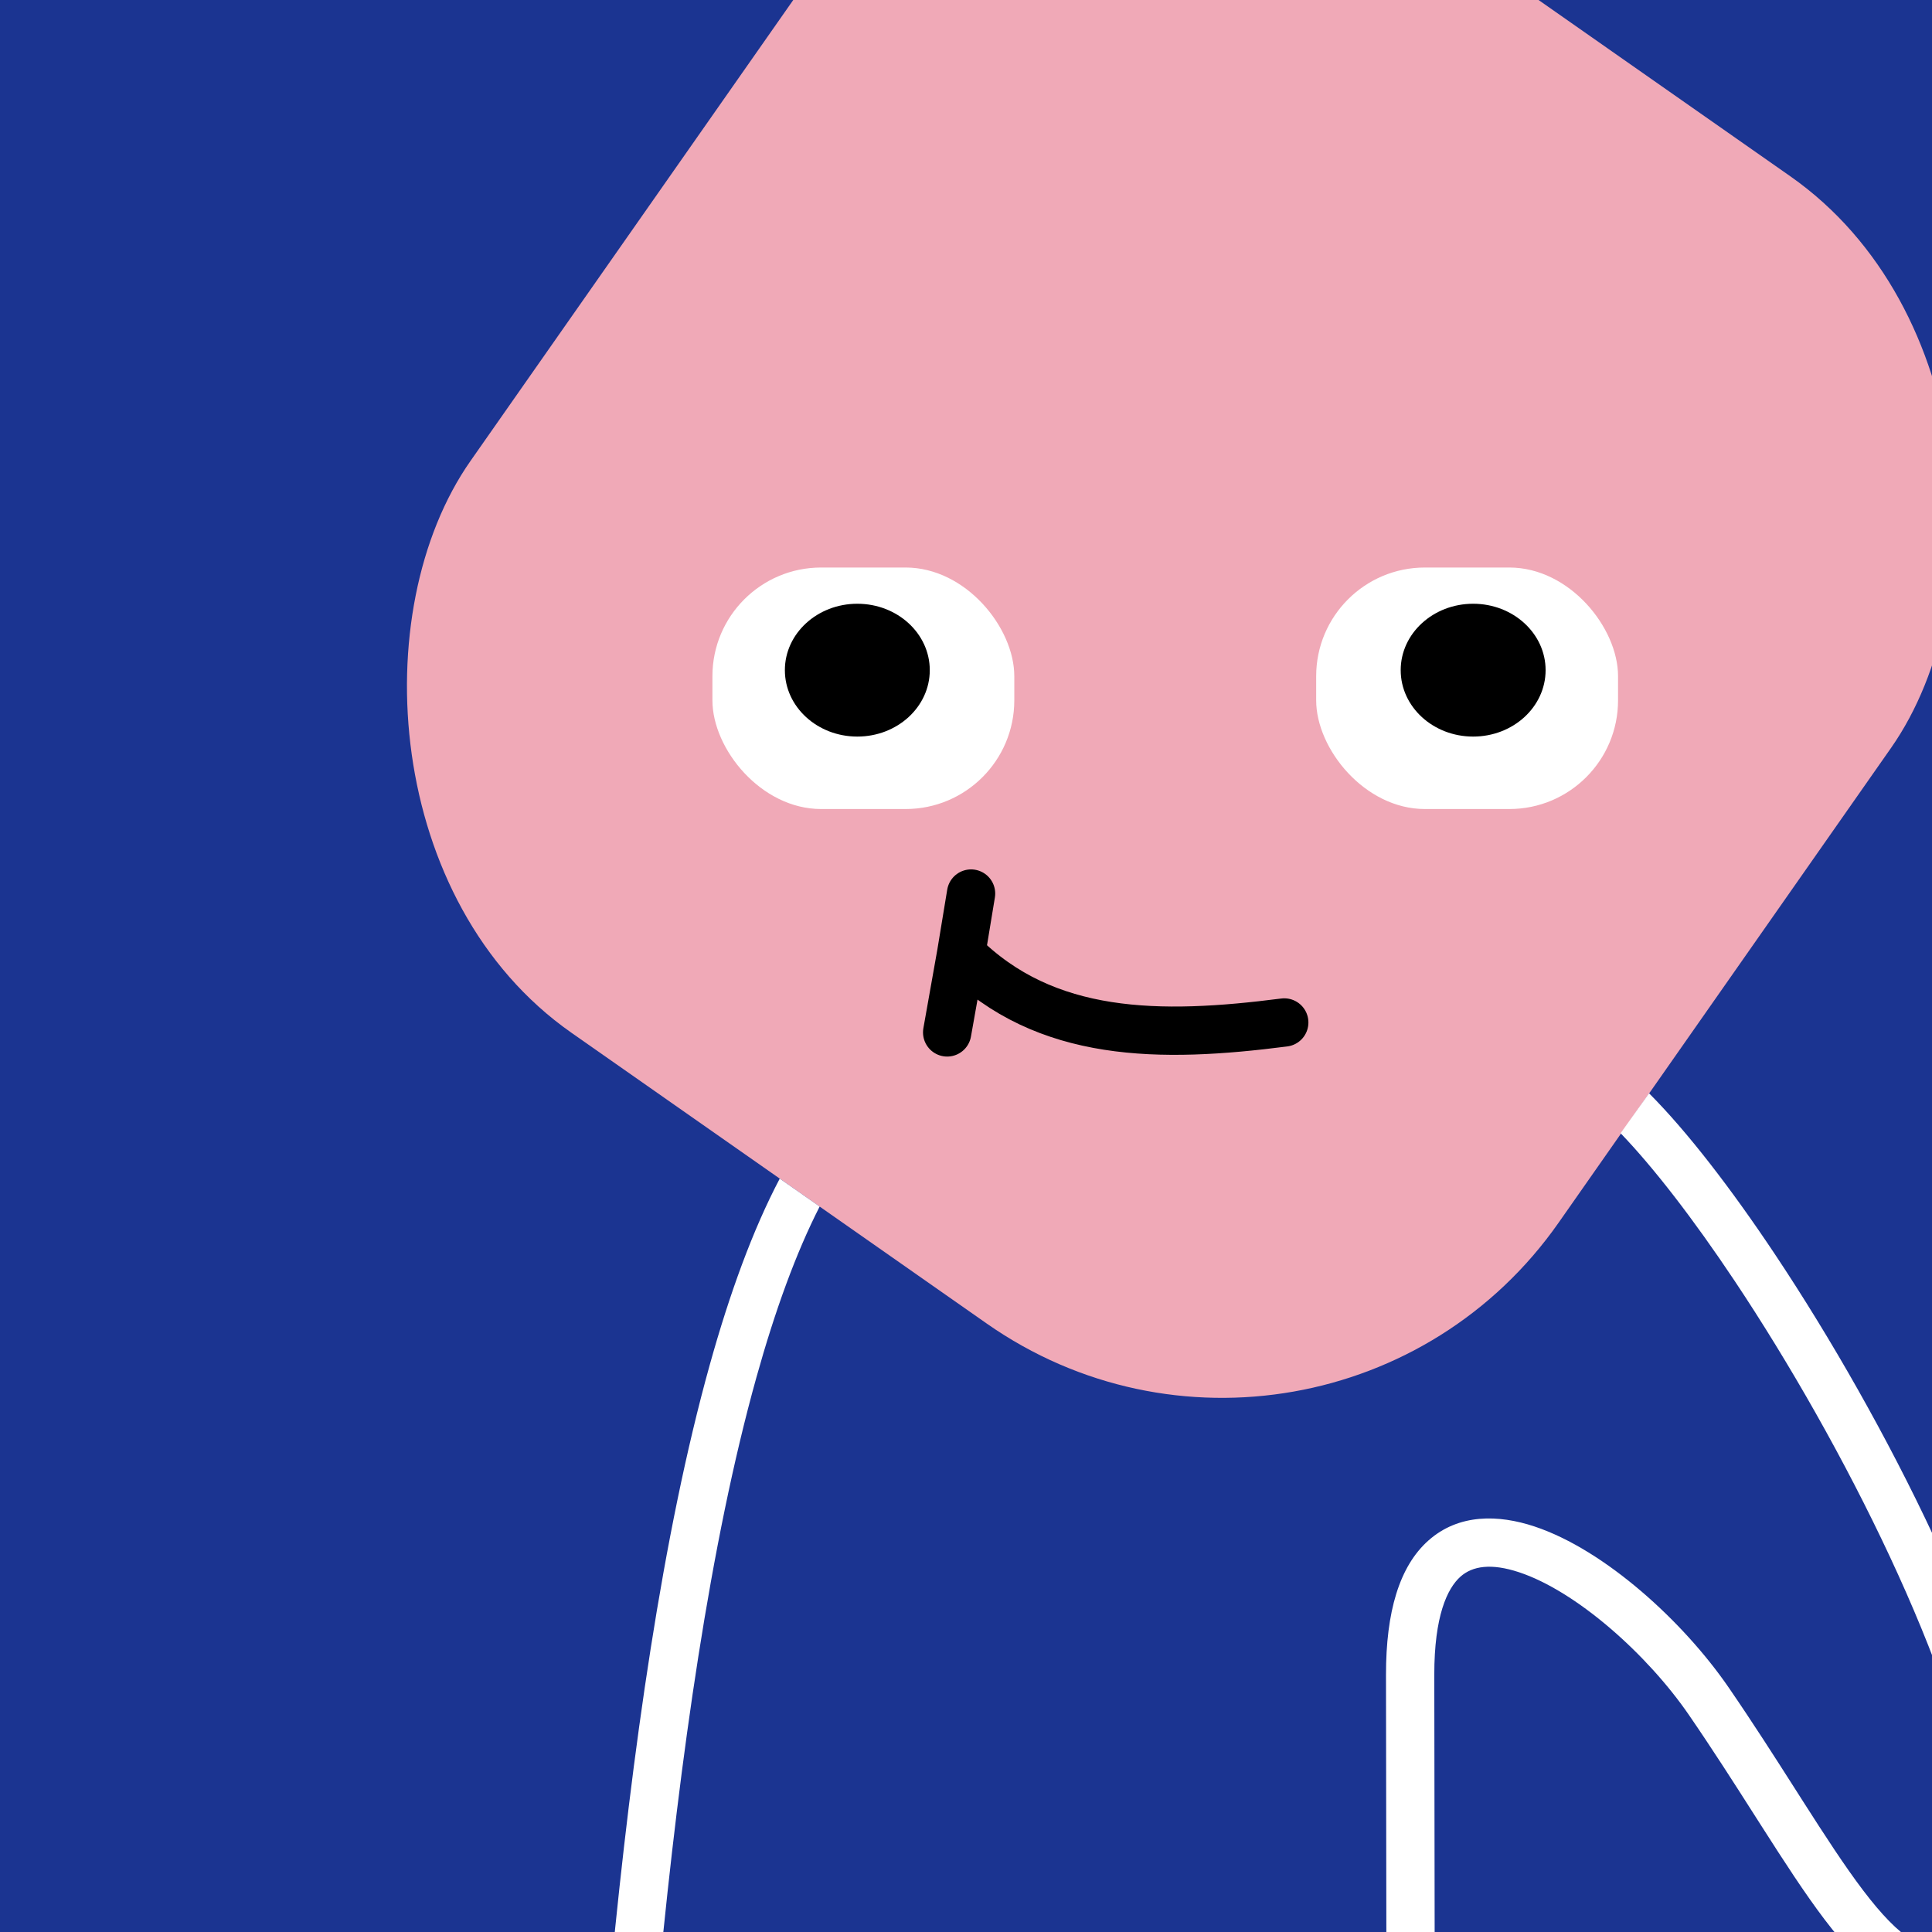 <svg width="48" height="48" viewBox="0 0 160 160" fill="none" xmlns="http://www.w3.org/2000/svg"><rect x="0" y="0" width="160" height="160" fill="#808080" stroke="none"/><g clip-path="url(#clip0_439_4721)">
<rect width="160" height="160" fill="#1B3491"/>
<rect x="86" y="-29" width="110" height="116" rx="34" transform="rotate(35 86 -29)" fill="#F0A9B7"/>
</g>
<defs>
<clipPath id="clip0_439_4721">
<rect width="160" height="160" fill="white"/>
</clipPath>
</defs>
<rect x="59" y="47" width="25" height="20" rx="9" fill="white"/>
<path d="M71 61C74.314 61 77 58.538 77 55.5C77 52.462 74.314 50 71 50C67.686 50 65 52.462 65 55.5C65 58.538 67.686 61 71 61Z" fill="black"/>
<rect x="109" y="47" width="25" height="20" rx="9" fill="white"/>
<path d="M122 61C125.314 61 128 58.538 128 55.5C128 52.462 125.314 50 122 50C118.686 50 116 52.462 116 55.5C116 58.538 118.686 61 122 61Z" fill="black"/>
<path d="M106.357 84.677C96.084 86 86.584 86 79.595 79M79.595 79L78.44 85.5M79.595 79L80.419 74" stroke="black" stroke-width="4" stroke-linecap="round"/>
<g clip-path="url(#clip0_439_7294)">
<path fill-rule="evenodd" clip-rule="evenodd" d="M64.575 97.608C62.337 101.86 60.429 107.113 58.787 113.002C54.875 127.026 52.346 145.103 50.616 163.01C50.51 164.11 51.315 165.087 52.414 165.193C53.514 165.3 54.491 164.494 54.597 163.395C56.322 145.546 58.825 127.752 62.64 114.077C64.186 108.534 65.928 103.741 67.881 99.921C66.818 99.178 65.717 98.407 64.575 97.608ZM134.21 93.848C136.938 96.682 140.236 100.947 143.668 106.096C148.175 112.857 152.795 120.96 156.513 128.921C160.245 136.912 163.005 144.626 163.891 150.639C164.336 153.655 164.282 156.074 163.77 157.834C163.28 159.517 162.408 160.52 161.119 161.033C160.232 161.385 159.396 161.311 158.328 160.656C157.157 159.938 155.841 158.587 154.294 156.549C152.767 154.537 151.14 152.029 149.296 149.144C149.091 148.823 148.884 148.497 148.674 148.168C147.009 145.559 145.185 142.699 143.16 139.751C141.254 136.977 138.687 134.143 135.905 131.768C133.141 129.408 130.048 127.4 127.069 126.412C124.107 125.43 120.818 125.339 118.298 127.576C115.887 129.715 114.777 133.492 114.782 138.699C114.798 154.804 114.829 169.503 114.842 174.84C114.845 175.945 115.743 176.838 116.847 176.835C117.952 176.832 118.845 175.935 118.842 174.83C118.829 169.495 118.798 154.798 118.782 138.695C118.778 133.836 119.854 131.543 120.953 130.568C121.942 129.69 123.487 129.438 125.809 130.209C128.115 130.973 130.757 132.632 133.308 134.81C135.841 136.973 138.168 139.549 139.863 142.016C141.847 144.904 143.634 147.705 145.301 150.319C145.511 150.648 145.719 150.974 145.926 151.297C147.756 154.163 149.467 156.807 151.108 158.968C152.73 161.104 154.412 162.947 156.238 164.066C158.167 165.249 160.325 165.654 162.598 164.749C165.25 163.694 166.848 161.574 167.611 158.952C168.351 156.407 168.332 153.339 167.848 150.056C166.878 143.474 163.929 135.348 160.137 127.228C156.33 119.077 151.61 110.798 146.996 103.877C143.358 98.419 139.709 93.688 136.568 90.541C135.751 91.695 134.967 92.796 134.21 93.848Z" fill="white"/>
</g>
<defs>
<clipPath id="clip0_439_7294">
<rect width="160" height="160" fill="white"/>
</clipPath>
</defs>
</svg>